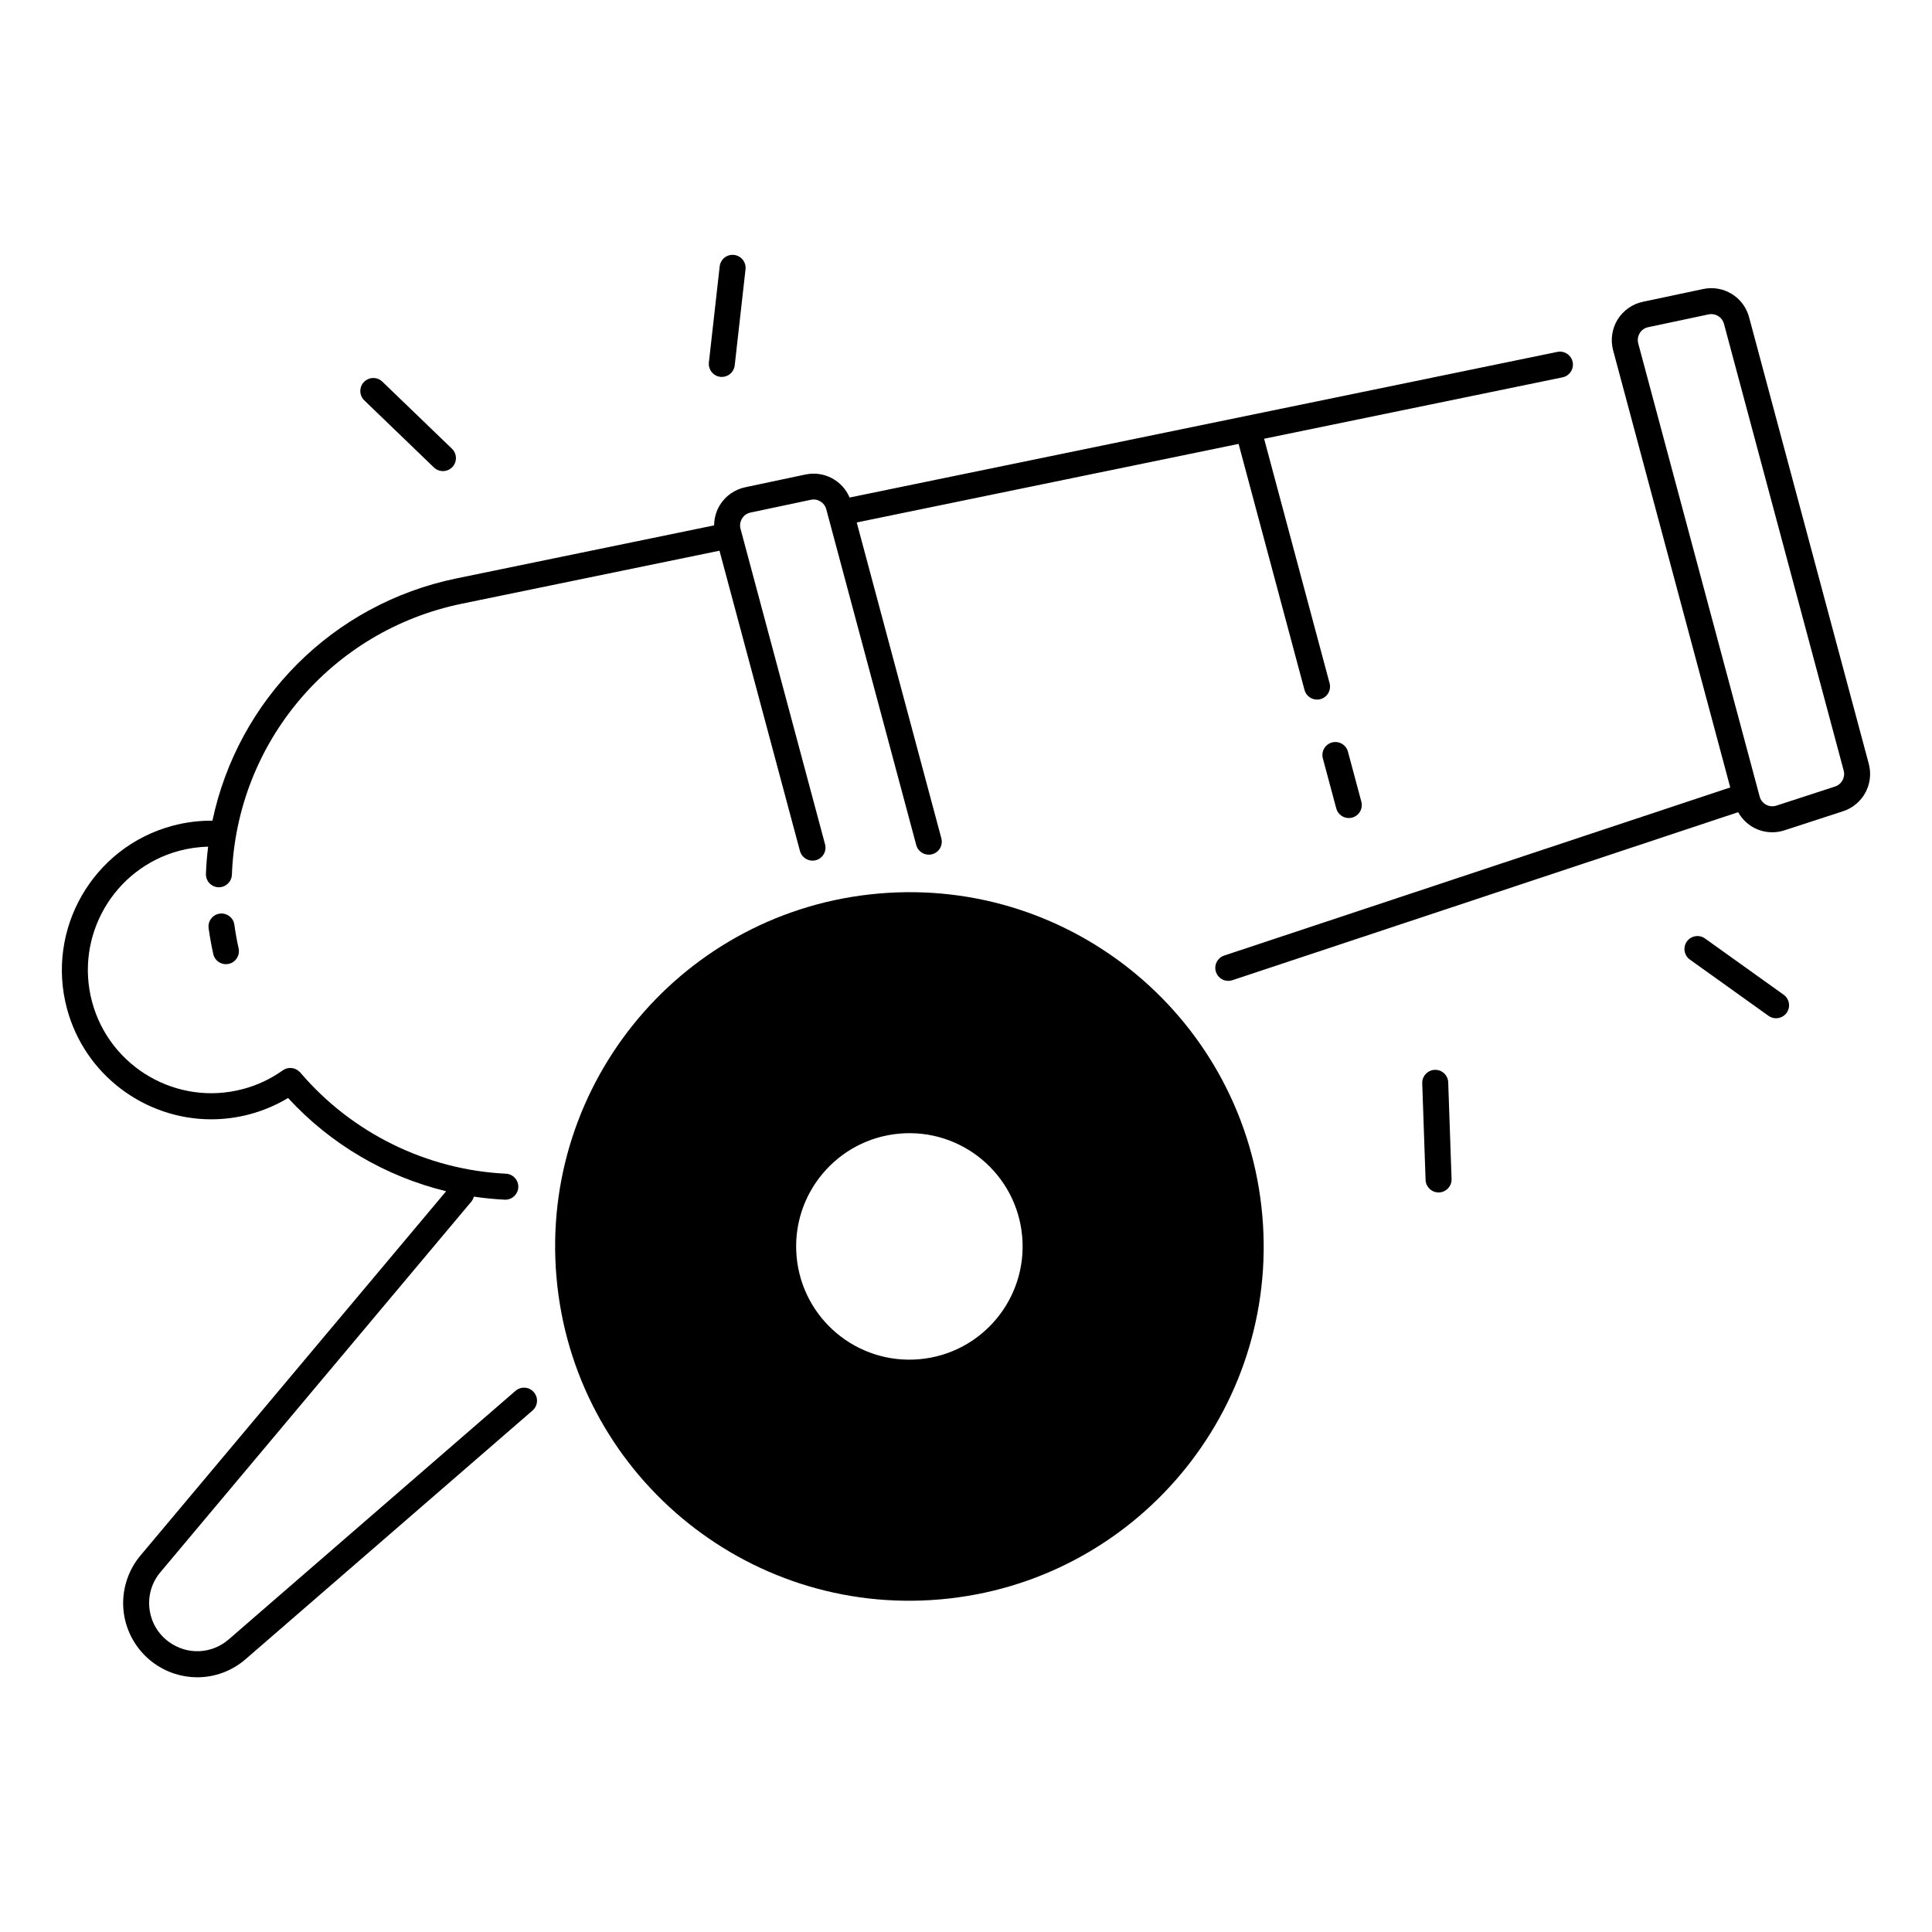 <?xml version="1.0" encoding="UTF-8"?>
<!-- Uploaded to: ICON Repo, www.iconrepo.com, Generator: ICON Repo Mixer Tools -->
<svg fill="#000000" width="800px" height="800px" version="1.1" viewBox="144 144 512 512" xmlns="http://www.w3.org/2000/svg">
 <g>
  <path d="m376.82 380.8c-51.648 4.516-89.859 50.055-85.344 101.71 4.516 51.648 50.055 89.859 101.71 85.344 51.648-4.516 89.859-50.055 85.344-101.71-4.519-51.652-50.059-89.871-101.71-85.344zm10.793 123.41c-16.512 1.445-31.066-10.766-32.512-27.277-1.445-16.512 10.766-31.066 27.277-32.512 16.512-1.445 31.066 10.766 32.512 27.277 1.445 16.512-10.766 31.074-27.277 32.512z"/>
  <path d="m616.68 407.61-20.84-14.906c-1.543-1.102-3.699-0.746-4.801 0.797-1.102 1.543-0.746 3.699 0.797 4.801l20.84 14.906c0.609 0.434 1.309 0.641 1.996 0.641 1.074 0 2.137-0.5 2.805-1.438 1.102-1.543 0.75-3.699-0.797-4.801z"/>
  <path d="m524.23 427.52c-1.898 0.07-3.387 1.664-3.324 3.562l0.887 25.605c0.07 1.859 1.594 3.324 3.445 3.324h0.117c1.898-0.07 3.387-1.664 3.324-3.562l-0.887-25.605c-0.07-1.895-1.637-3.402-3.562-3.324z"/>
  <path d="m258.99 267.88c0.668 0.641 1.523 0.965 2.391 0.965 0.906 0 1.801-0.355 2.481-1.055 1.32-1.367 1.277-3.551-0.09-4.871l-18.449-17.777c-1.367-1.32-3.551-1.277-4.871 0.09-1.32 1.367-1.277 3.551 0.09 4.871z"/>
  <path d="m334.91 243.87c0.129 0.02 0.254 0.02 0.383 0.02 1.73 0 3.219-1.301 3.414-3.059l2.863-25.465c0.215-1.891-1.152-3.59-3.039-3.809-1.91-0.215-3.59 1.152-3.809 3.039l-2.863 25.465c-0.195 1.891 1.16 3.59 3.051 3.809z"/>
  <path d="m202.23 386.12c-1.891 0.254-3.199 1.996-2.941 3.879 0.316 2.281 0.727 4.574 1.23 6.84 0.422 1.91 2.371 3.059 4.25 2.559 1.789-0.48 2.863-2.281 2.461-4.094-0.461-2.078-0.836-4.164-1.121-6.25-0.258-1.871-2.012-3.191-3.879-2.934z"/>
  <path d="m639.25 346.43-31.727-118.38c-1.426-5.324-6.769-8.602-12.164-7.457l-16 3.387c-2.773 0.59-5.207 2.312-6.691 4.723-1.477 2.41-1.91 5.371-1.18 8.109l31.047 115.87-134.11 44.547c-1.801 0.602-2.785 2.547-2.184 4.348 0.48 1.445 1.82 2.363 3.266 2.363 0.363 0 0.727-0.059 1.082-0.176l134.04-44.527c0.953 1.703 2.363 3.129 4.102 4.074 1.523 0.828 3.238 1.25 4.949 1.25 1.082 0 2.164-0.168 3.207-0.512l15.547-5.066c5.25-1.711 8.242-7.223 6.816-12.555zm-8.938 6.004-15.547 5.066c-0.926 0.297-1.891 0.207-2.734-0.246-0.848-0.461-1.457-1.23-1.703-2.156l-32.176-120.08c-0.246-0.934-0.109-1.898 0.395-2.727 0.5-0.828 1.301-1.387 2.242-1.586l16-3.387c0.246-0.051 0.48-0.078 0.727-0.078 1.543 0 2.941 1.031 3.356 2.578l31.723 118.39c0.484 1.793-0.52 3.644-2.281 4.227z"/>
  <path d="m280.62 512.58-75.965 65.84c-4.527 3.957-11.07 4.242-15.922 0.68-2.875-2.106-4.684-5.215-5.117-8.746-0.422-3.531 0.602-6.988 2.894-9.711l82.391-98.195c0.336-0.402 0.551-0.855 0.68-1.328 2.695 0.402 5.422 0.668 8.168 0.809h0.168c1.832 0 3.344-1.438 3.434-3.277 0.09-1.898-1.379-3.512-3.277-3.609-20.988-1.012-40.867-10.793-54.504-26.824-0.039-0.051-0.078-0.078-0.129-0.117-1.16-1.23-3.078-1.465-4.496-0.453-3.18 2.262-6.711 3.938-10.52 4.949-17.406 4.664-35.363-5.707-40.027-23.105-4.664-17.406 5.707-35.363 23.113-40.027 2.508-0.668 5.078-1.023 7.644-1.094-0.297 2.371-0.492 4.762-0.582 7.191-0.07 1.898 1.406 3.504 3.305 3.57h0.129c1.84 0 3.367-1.457 3.445-3.316 1.34-35.18 26.391-64.719 60.918-71.824l68.301-14.051 21.324 79.578c0.414 1.535 1.801 2.559 3.324 2.559 0.297 0 0.59-0.039 0.895-0.117 1.84-0.492 2.922-2.383 2.43-4.223l-22.395-83.59c-0.246-0.934-0.109-1.898 0.395-2.727 0.5-0.828 1.301-1.387 2.242-1.586l16-3.387c1.812-0.383 3.609 0.719 4.082 2.508l23.844 88.984c0.492 1.84 2.383 2.922 4.223 2.441 1.84-0.492 2.922-2.383 2.43-4.223l-22.426-83.699 101.2-20.82 17.465 65.199c0.414 1.535 1.801 2.559 3.324 2.559 0.297 0 0.59-0.039 0.895-0.117 1.84-0.492 2.922-2.383 2.43-4.223l-17.352-64.785 79.094-16.277c1.859-0.383 3.059-2.203 2.676-4.062-0.383-1.859-2.215-3.059-4.062-2.676l-187.56 38.594c-1.898-4.508-6.769-7.144-11.691-6.102l-16 3.387c-2.773 0.59-5.215 2.312-6.691 4.723-0.992 1.625-1.504 3.492-1.516 5.371l-68.27 14.051c-32.926 6.769-57.938 32.254-64.68 64.207-3.59-0.031-7.113 0.422-10.578 1.348-21.078 5.648-33.625 27.387-27.977 48.461 4.734 17.664 20.762 29.332 38.227 29.332 3.375 0 6.82-0.434 10.234-1.348 3.59-0.965 6.988-2.41 10.137-4.301 11.227 12.242 25.898 20.82 41.891 24.707l-81.012 96.539c-3.473 4.144-5.098 9.594-4.449 14.965s3.523 10.281 7.883 13.48c3.492 2.559 7.566 3.828 11.621 3.828 4.606 0 9.191-1.633 12.891-4.871l75.957-65.828c1.438-1.25 1.594-3.426 0.344-4.859-1.23-1.441-3.406-1.598-4.84-0.359z"/>
  <path d="m497 340.76c-1.84 0.492-2.922 2.383-2.43 4.223l3.551 13.246c0.414 1.535 1.801 2.559 3.324 2.559 0.297 0 0.59-0.039 0.895-0.117 1.84-0.492 2.922-2.383 2.43-4.223l-3.551-13.246c-0.488-1.84-2.379-2.934-4.219-2.441z"/>
 </g>
</svg>